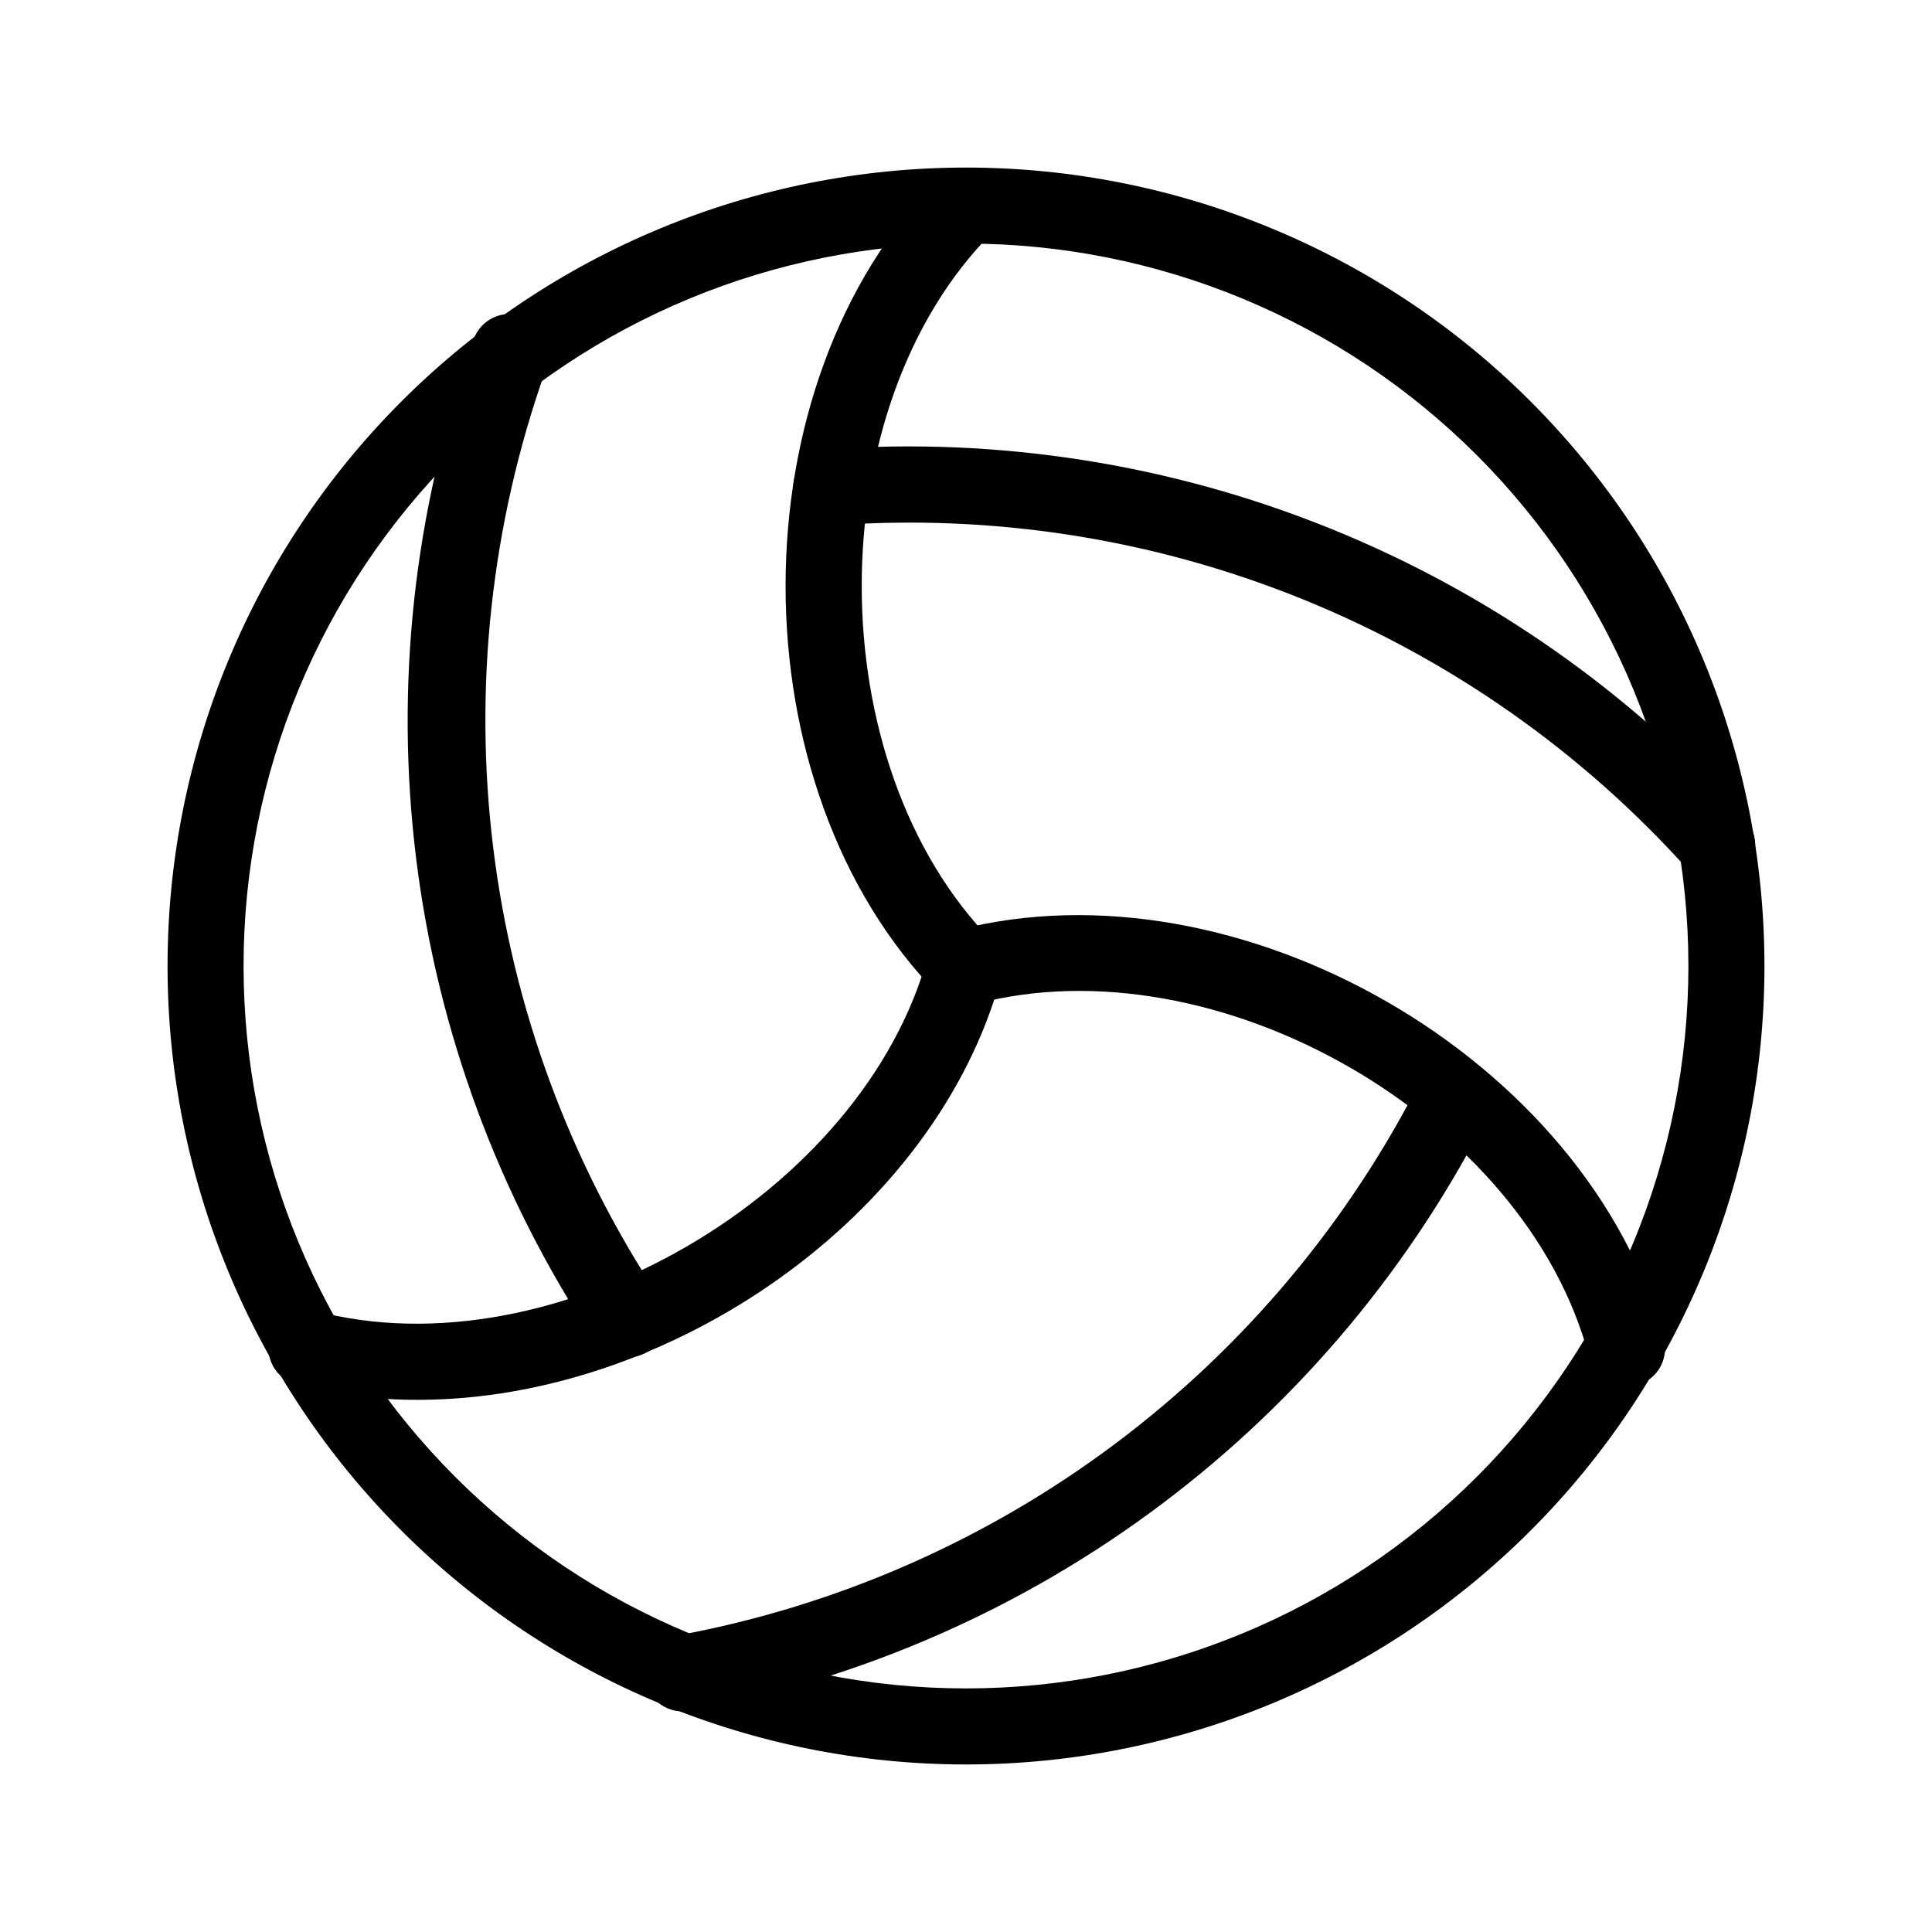 <?xml version="1.0" encoding="UTF-8"?>
<!-- Uploaded to: SVG Repo, www.svgrepo.com, Generator: SVG Repo Mixer Tools -->
<svg fill="#000000" width="800px" height="800px" version="1.1" viewBox="144 144 512 512" xmlns="http://www.w3.org/2000/svg">
 <g>
  <path d="m400 611.6c-56.121 0-109.94-22.293-149.62-61.977-39.684-39.68-61.977-93.504-61.977-149.62 0-56.121 22.293-109.94 61.977-149.62s93.504-61.977 149.62-61.977c56.117 0 109.94 22.293 149.62 61.977 39.684 39.684 61.977 93.504 61.977 149.62 0 56.117-22.293 109.94-61.977 149.62-39.68 39.684-93.504 61.977-149.62 61.977zm0-403.05c-50.777 0-99.473 20.172-135.38 56.074s-56.074 84.598-56.074 135.38c0 50.773 20.172 99.469 56.074 135.37 35.902 35.906 84.598 56.074 135.38 56.074 50.773 0 99.469-20.168 135.37-56.074 35.906-35.902 56.074-84.598 56.074-135.37 0-50.777-20.168-99.473-56.074-135.38-35.902-35.902-84.598-56.074-135.37-56.074z"/>
  <path d="m309.92 503.79c-3.352 0.004-6.488-1.66-8.363-4.434-25.445-38.391-41.629-82.16-47.277-127.87-5.648-45.707-0.605-92.102 14.73-135.53 0.375-2.672 1.793-5.086 3.949-6.711 2.152-1.625 4.867-2.328 7.539-1.953 5.562 0.777 9.445 5.922 8.664 11.488 0 1.168-0.207 2.324-0.605 3.426-14.355 40.504-19.098 83.789-13.852 126.44 5.246 42.648 20.34 83.496 44.082 119.32 2.09 3.09 2.301 7.082 0.547 10.375-1.754 3.293-5.18 5.348-8.91 5.344z"/>
  <path d="m325.84 597.49c-5.562 0.527-10.504-3.555-11.031-9.121-0.527-5.562 3.555-10.504 9.117-11.031 42.016-7.812 81.652-25.227 115.82-50.883 34.172-25.66 61.949-58.867 81.168-97.035 2.668-4.555 8.398-6.277 13.137-3.945 4.738 2.328 6.875 7.918 4.898 12.812-20.578 40.996-50.359 76.68-87.016 104.26-36.652 27.582-79.188 46.316-124.28 54.738z"/>
  <path d="m599 378.03c-2.844-0.004-5.551-1.215-7.457-3.324-28.254-31.52-63.348-56.152-102.59-72.012-39.242-15.859-81.598-22.523-123.82-19.48-5.566 0.445-10.438-3.703-10.883-9.27-0.445-5.566 3.703-10.438 9.27-10.883 45.309-3.227 90.758 3.934 132.88 20.945 42.121 17.008 79.801 43.41 110.16 77.199 2.668 2.949 3.344 7.195 1.734 10.832-1.613 3.637-5.211 5.984-9.188 5.992z"/>
  <path d="m400 410.78c-2.695-0.012-5.269-1.102-7.156-3.023-54.211-54.914-54.211-162.12 0-216.44 4-3.422 9.957-3.191 13.68 0.527 3.723 3.723 3.953 9.684 0.527 13.68-46.25 46.25-46.25 141.07 0 188.02 2.836 2.891 3.664 7.199 2.102 10.938-1.559 3.734-5.203 6.176-9.254 6.191z"/>
  <path d="m254.8 514.97c-10.984 0.051-21.926-1.336-32.547-4.133-5.191-1.59-8.188-7.012-6.773-12.254 1.41-5.242 6.727-8.426 12.012-7.191 63.18 16.828 145.3-30.934 162.43-94.113 0.707-2.578 2.414-4.769 4.738-6.094 2.324-1.32 5.078-1.668 7.656-0.961 5.371 1.477 8.527 7.027 7.055 12.395-17.23 63.883-87.969 112.35-154.57 112.35z"/>
  <path d="m575.12 510.84c-4.684 0.16-8.859-2.93-10.074-7.457-16.625-63.074-98.746-110.23-162.53-93.305-5.394 1.391-10.898-1.855-12.293-7.254-1.391-5.398 1.859-10.902 7.258-12.293 74.664-19.445 167.57 34.16 187.42 108.22 0.832 3.086 0.148 6.383-1.836 8.891-1.988 2.504-5.047 3.914-8.242 3.805z"/>
 </g>
</svg>